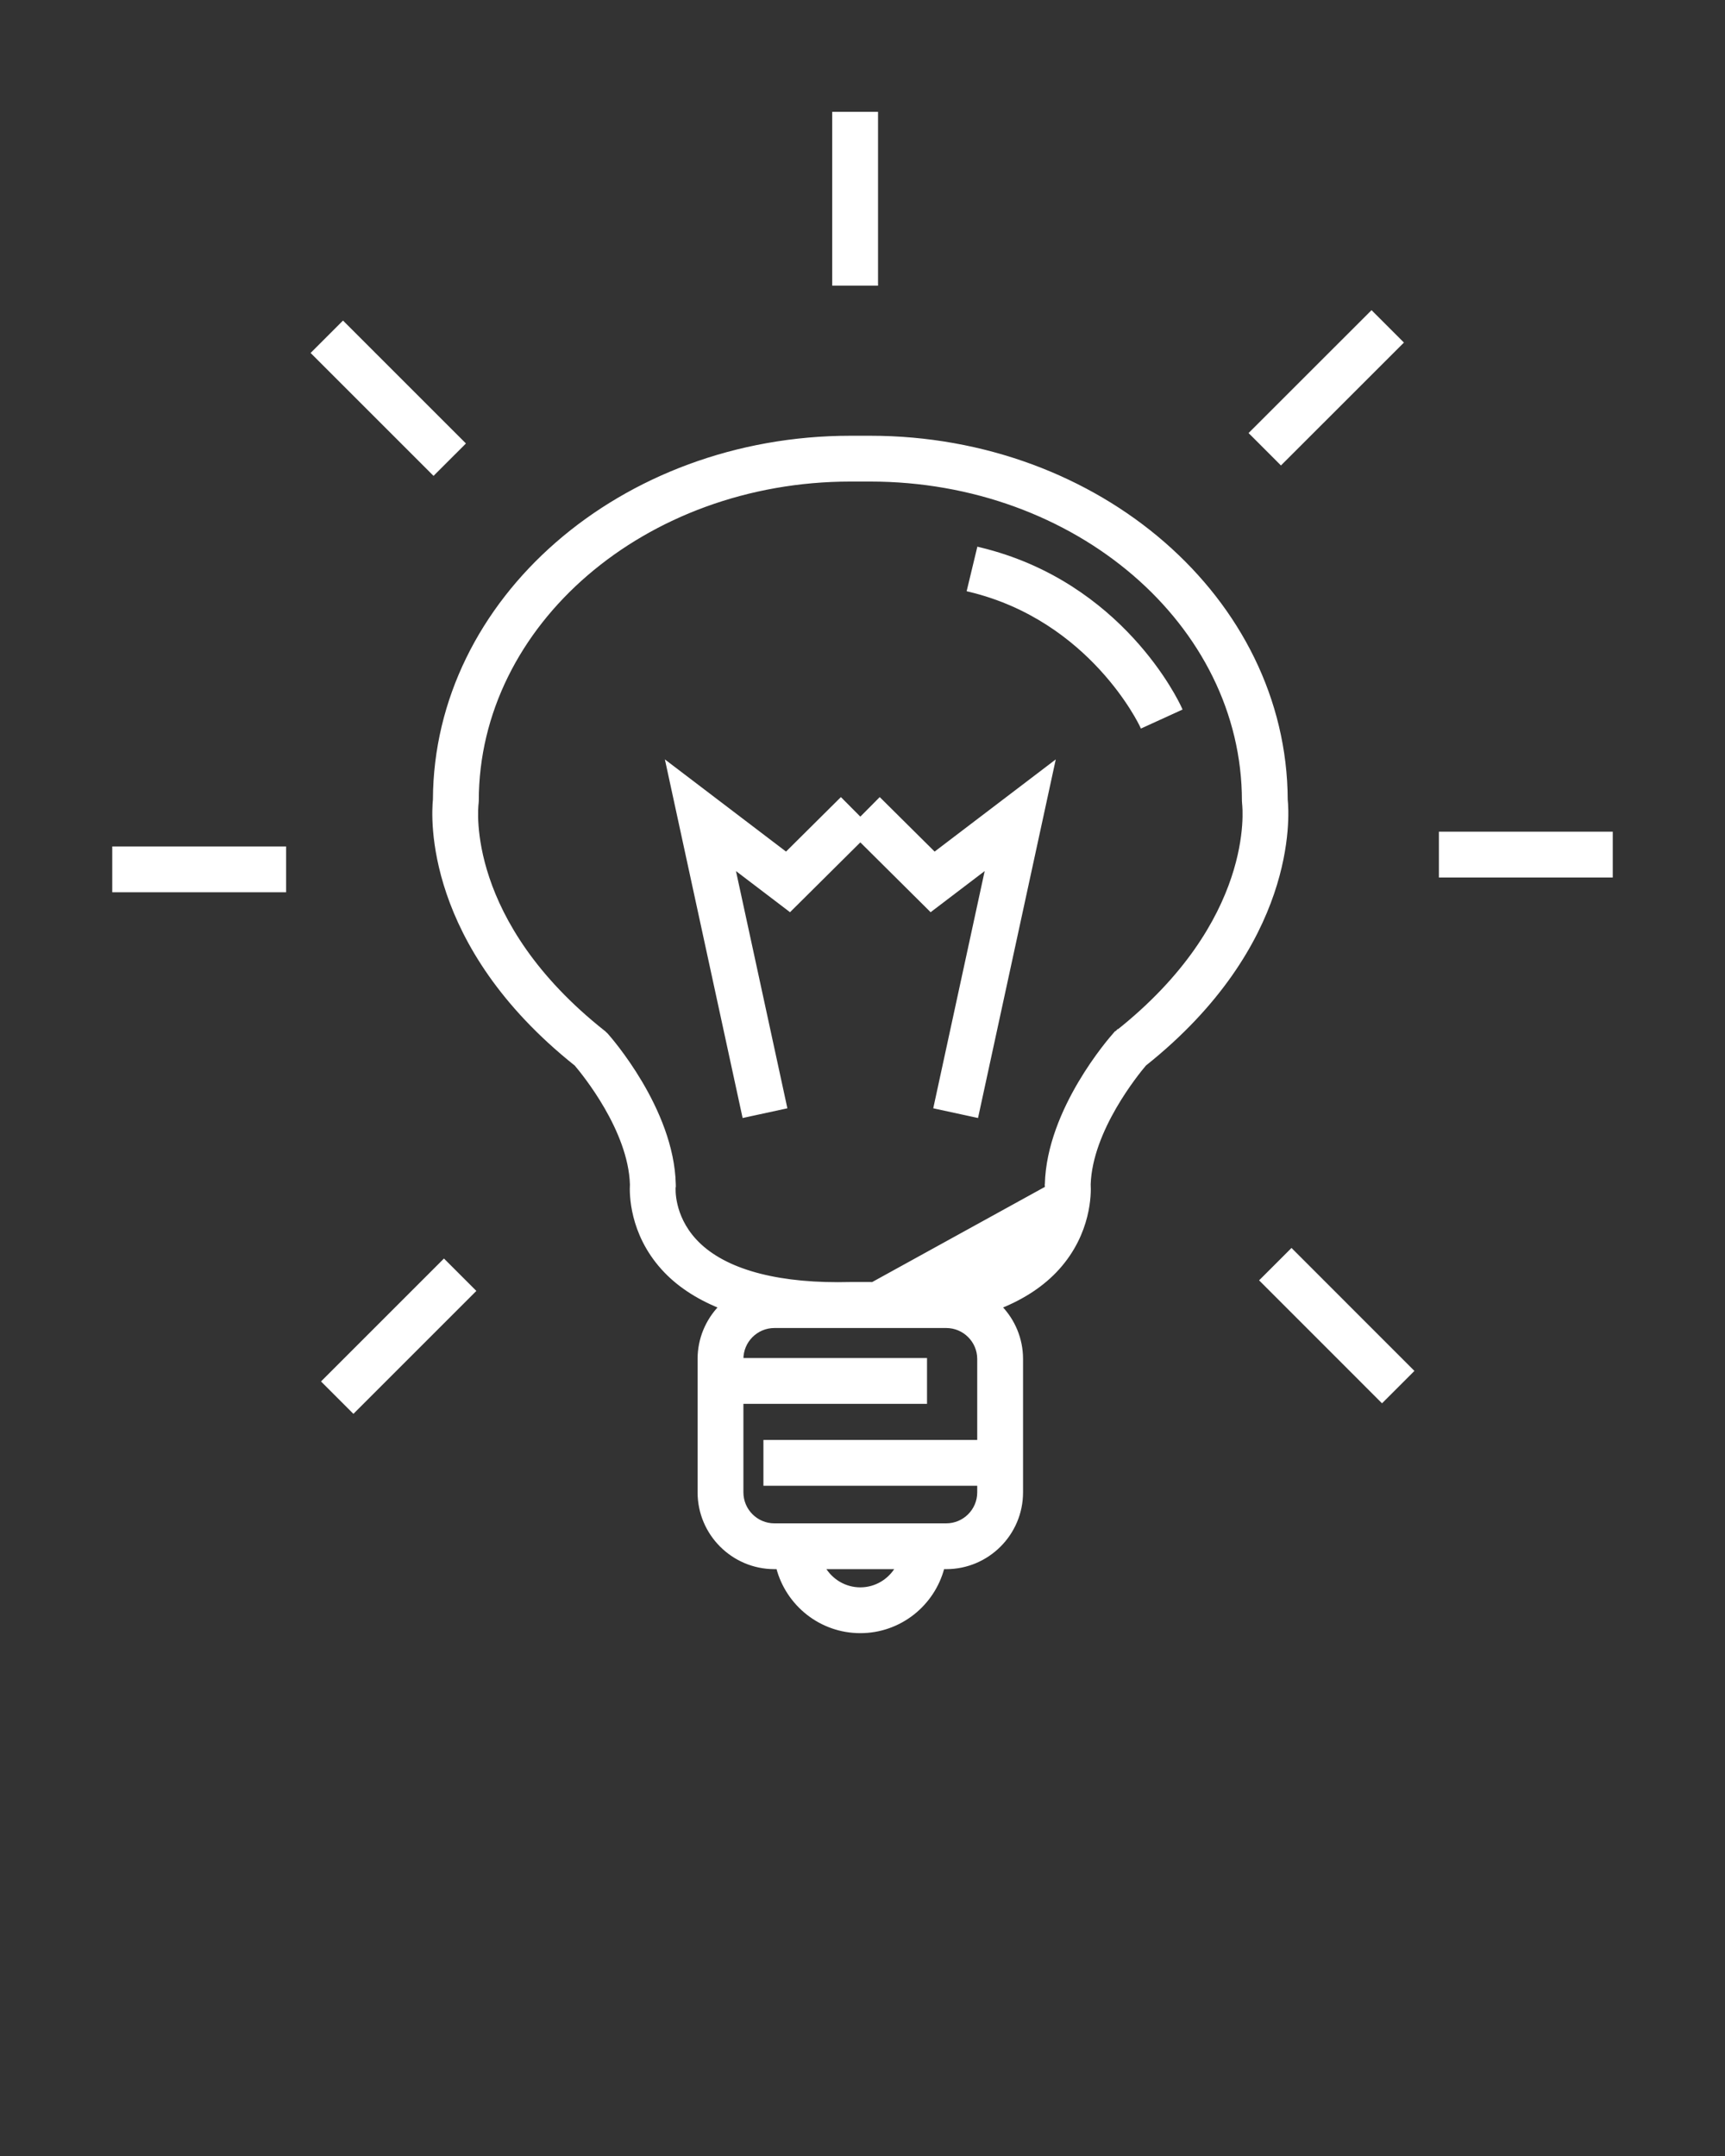 <?xml version="1.0" encoding="UTF-8"?> <svg xmlns="http://www.w3.org/2000/svg" width="128" height="160" viewBox="0 0 128 160" fill="none"><rect x="0" y="0" width="128" height="160" fill="#333333" stroke="none"/><path d="M77.729 87.987L77.731 87.891L77.729 87.987ZM77.729 87.987L77.739 88.082M77.729 87.987L77.739 88.082M77.739 88.082C77.742 88.103 77.907 90.175 76.212 92.058C74.271 94.214 70.567 95.353 65.503 95.353C65.209 95.353 64.91 95.349 64.566 95.341M77.739 88.082L64.566 95.341M64.566 95.341H63.074H64.566ZM75.813 100.853C75.813 99.358 75.223 97.998 74.264 96.992C75.987 96.29 77.42 95.347 78.515 94.132L78.515 94.132C80.888 91.495 80.871 88.556 80.832 87.893C80.897 85.89 81.785 83.835 82.734 82.191C83.676 80.561 84.671 79.346 84.96 79.005C96.14 70.096 95.579 60.583 95.452 59.34C95.394 44.486 81.548 32.438 64.566 32.438H63.11C46.128 32.438 32.281 44.486 32.224 59.34C32.097 60.583 31.537 70.097 42.718 79.006C43.007 79.345 44.002 80.555 44.943 82.183C45.891 83.824 46.778 85.88 46.842 87.892C46.803 88.555 46.784 91.495 49.159 94.133C50.252 95.348 51.687 96.292 53.411 96.993C52.453 97.999 51.863 99.358 51.863 100.853V110.749C51.863 113.837 54.376 116.349 57.463 116.349H57.699C58.411 119.077 60.889 121.099 63.838 121.099C66.787 121.099 69.264 119.077 69.977 116.349H70.213C73.3 116.349 75.813 113.837 75.813 110.749V100.853ZM68.588 100.883H55.063V100.854C55.063 99.531 56.139 98.454 57.463 98.454H62.172H62.172H62.172H62.172H62.172H62.172H62.172H62.172H62.172H62.172H62.172H62.172H62.173H62.173H62.173H62.173H62.173H62.173H62.173H62.173H62.173H62.173H62.173H62.173H62.173H62.173H62.173H62.173H62.174H62.174H62.174H62.174H62.174H62.174H62.174H62.174H62.174H62.174H62.174H62.174H62.174H62.174H62.175H62.175H62.175H62.175H62.175H62.175H62.175H70.213C71.537 98.454 72.613 99.531 72.613 100.854V106.961H56.848H56.748V107.061V110.061V110.161H56.848H72.613V110.75C72.613 112.073 71.537 113.15 70.213 113.15H57.463C56.139 113.15 55.063 112.073 55.063 110.75V104.083H68.588H68.688V103.983V100.983V100.883H68.588ZM82.854 76.591L82.854 76.59L82.847 76.597L82.659 76.775L82.659 76.774L82.653 76.781C82.552 76.895 81.33 78.279 80.117 80.328C78.905 82.376 77.695 85.099 77.631 87.889L77.631 87.889L77.629 87.985L77.628 87.985L77.629 87.998L77.639 88.093L77.639 88.093L77.64 88.096L77.64 88.097C77.642 88.122 77.678 88.625 77.515 89.35C77.347 90.093 76.971 91.065 76.138 91.991C74.226 94.115 70.558 95.253 65.503 95.253C65.21 95.253 64.912 95.249 64.568 95.241H64.566L63.074 95.241L63.072 95.241C62.766 95.248 62.467 95.252 62.175 95.252H62.175H62.175H62.175H62.175H62.175H62.175H62.175H62.175H62.175H62.175H62.175H62.175H62.174H62.174H62.174H62.174H62.174H62.174H62.174H62.174H62.174H62.174H62.174H62.174H62.174H62.174H62.174H62.174H62.174H62.174H62.174H62.174H62.174H62.174H62.174H62.174H62.174H62.174H62.174H62.174H62.174H62.173H62.173H62.173H62.173H62.173H62.173H62.173H62.173H62.173H62.173H62.173H62.173H62.173H62.173H62.173H62.173H62.173H62.173H62.173H62.173H62.173C57.156 95.252 53.505 94.13 51.583 92.038C49.882 90.188 50.03 88.157 50.036 88.091C50.036 88.091 50.036 88.091 50.036 88.091L50.046 87.997L50.047 87.997L50.047 87.984L50.045 87.889L50.045 87.889C49.982 85.099 48.773 82.375 47.562 80.327C46.349 78.277 45.127 76.893 45.026 76.779L45.026 76.779L45.02 76.773L44.832 76.596L44.832 76.595L44.825 76.59C34.461 68.397 35.373 59.965 35.412 59.641L35.412 59.641L35.413 59.636L35.427 59.437L35.427 59.437V59.43C35.427 46.324 47.832 35.637 63.113 35.637H64.568C79.848 35.637 92.254 46.324 92.254 59.43H92.254L92.254 59.437L92.267 59.628L92.267 59.628L92.267 59.632C92.305 59.968 93.217 68.398 82.854 76.591ZM63.838 117.9C62.689 117.9 61.693 117.275 61.142 116.35H66.533C65.983 117.275 64.987 117.9 63.838 117.9Z" fill="white" stroke="white" stroke-width="0.2"></path><path d="M72.693 40.714L72.596 40.69L72.573 40.788L71.871 43.705L71.848 43.802L71.945 43.825C80.947 45.99 84.632 53.774 84.665 53.846L84.707 53.936L84.797 53.895L87.526 52.648L87.617 52.606L87.576 52.516C87.402 52.134 83.249 43.253 72.693 40.714Z" fill="white" stroke="white" stroke-width="0.2"></path><path d="M65.35 59.365L65.279 59.295L65.209 59.366L63.839 60.746L62.467 59.366L62.397 59.295L62.326 59.365L58.334 63.33L49.707 56.765L49.491 56.6L49.549 56.865L55.16 82.752L55.181 82.85L55.279 82.829L58.21 82.193L58.307 82.172L58.286 82.074L54.456 64.4L58.544 67.511L58.613 67.564L58.675 67.502L63.839 62.373L69.002 67.502L69.064 67.564L69.133 67.511L73.221 64.4L69.39 82.074L69.369 82.172L69.466 82.193L72.398 82.829L72.496 82.85L72.517 82.752L78.128 56.865L78.186 56.6L77.97 56.765L69.343 63.33L65.35 59.365Z" fill="white" stroke="white" stroke-width="0.2"></path><path d="M61.953 8.4H61.853V8.5V21V21.1H61.953H64.953H65.053V21V8.5V8.4H64.953H61.953Z" fill="white" stroke="white" stroke-width="0.2"></path><path d="M25.523 24.002L25.452 23.931L25.381 24.002L23.26 26.123L23.189 26.194L23.26 26.265L32.099 35.103L32.17 35.174L32.24 35.103L34.362 32.982L34.432 32.911L34.362 32.841L25.523 24.002Z" fill="white" stroke="white" stroke-width="0.2"></path><path d="M26.154 104.712L26.225 104.783L26.295 104.712L35.135 95.872L35.206 95.802L35.135 95.731L33.014 93.61L32.943 93.539L32.872 93.61L24.033 102.449L23.962 102.52L24.033 102.591L26.154 104.712Z" fill="white" stroke="white" stroke-width="0.2"></path><path d="M8.529 62.917H8.429V63.017V66.017V66.117H8.529H21.03H21.13V66.017V63.017V62.917H21.03H8.529Z" fill="white" stroke="white" stroke-width="0.2"></path><path d="M102.479 103.929L102.55 104L102.621 103.929L104.742 101.808L104.813 101.737L104.742 101.667L95.904 92.825L95.834 92.754L95.763 92.825L93.641 94.946L93.57 95.016L93.641 95.087L102.479 103.929Z" fill="white" stroke="white" stroke-width="0.2"></path><path d="M106.971 61.821H106.871V61.921V64.921V65.021H106.971H119.472H119.572V64.921V61.921V61.821H119.472H106.971Z" fill="white" stroke="white" stroke-width="0.2"></path><path d="M101.842 23.23L101.772 23.159L101.701 23.23L92.859 32.067L92.788 32.138L92.859 32.208L94.98 34.33L95.05 34.401L95.121 34.33L103.963 25.493L104.034 25.423L103.963 25.352L101.842 23.23Z" fill="white" stroke="white" stroke-width="0.2"></path></svg> 